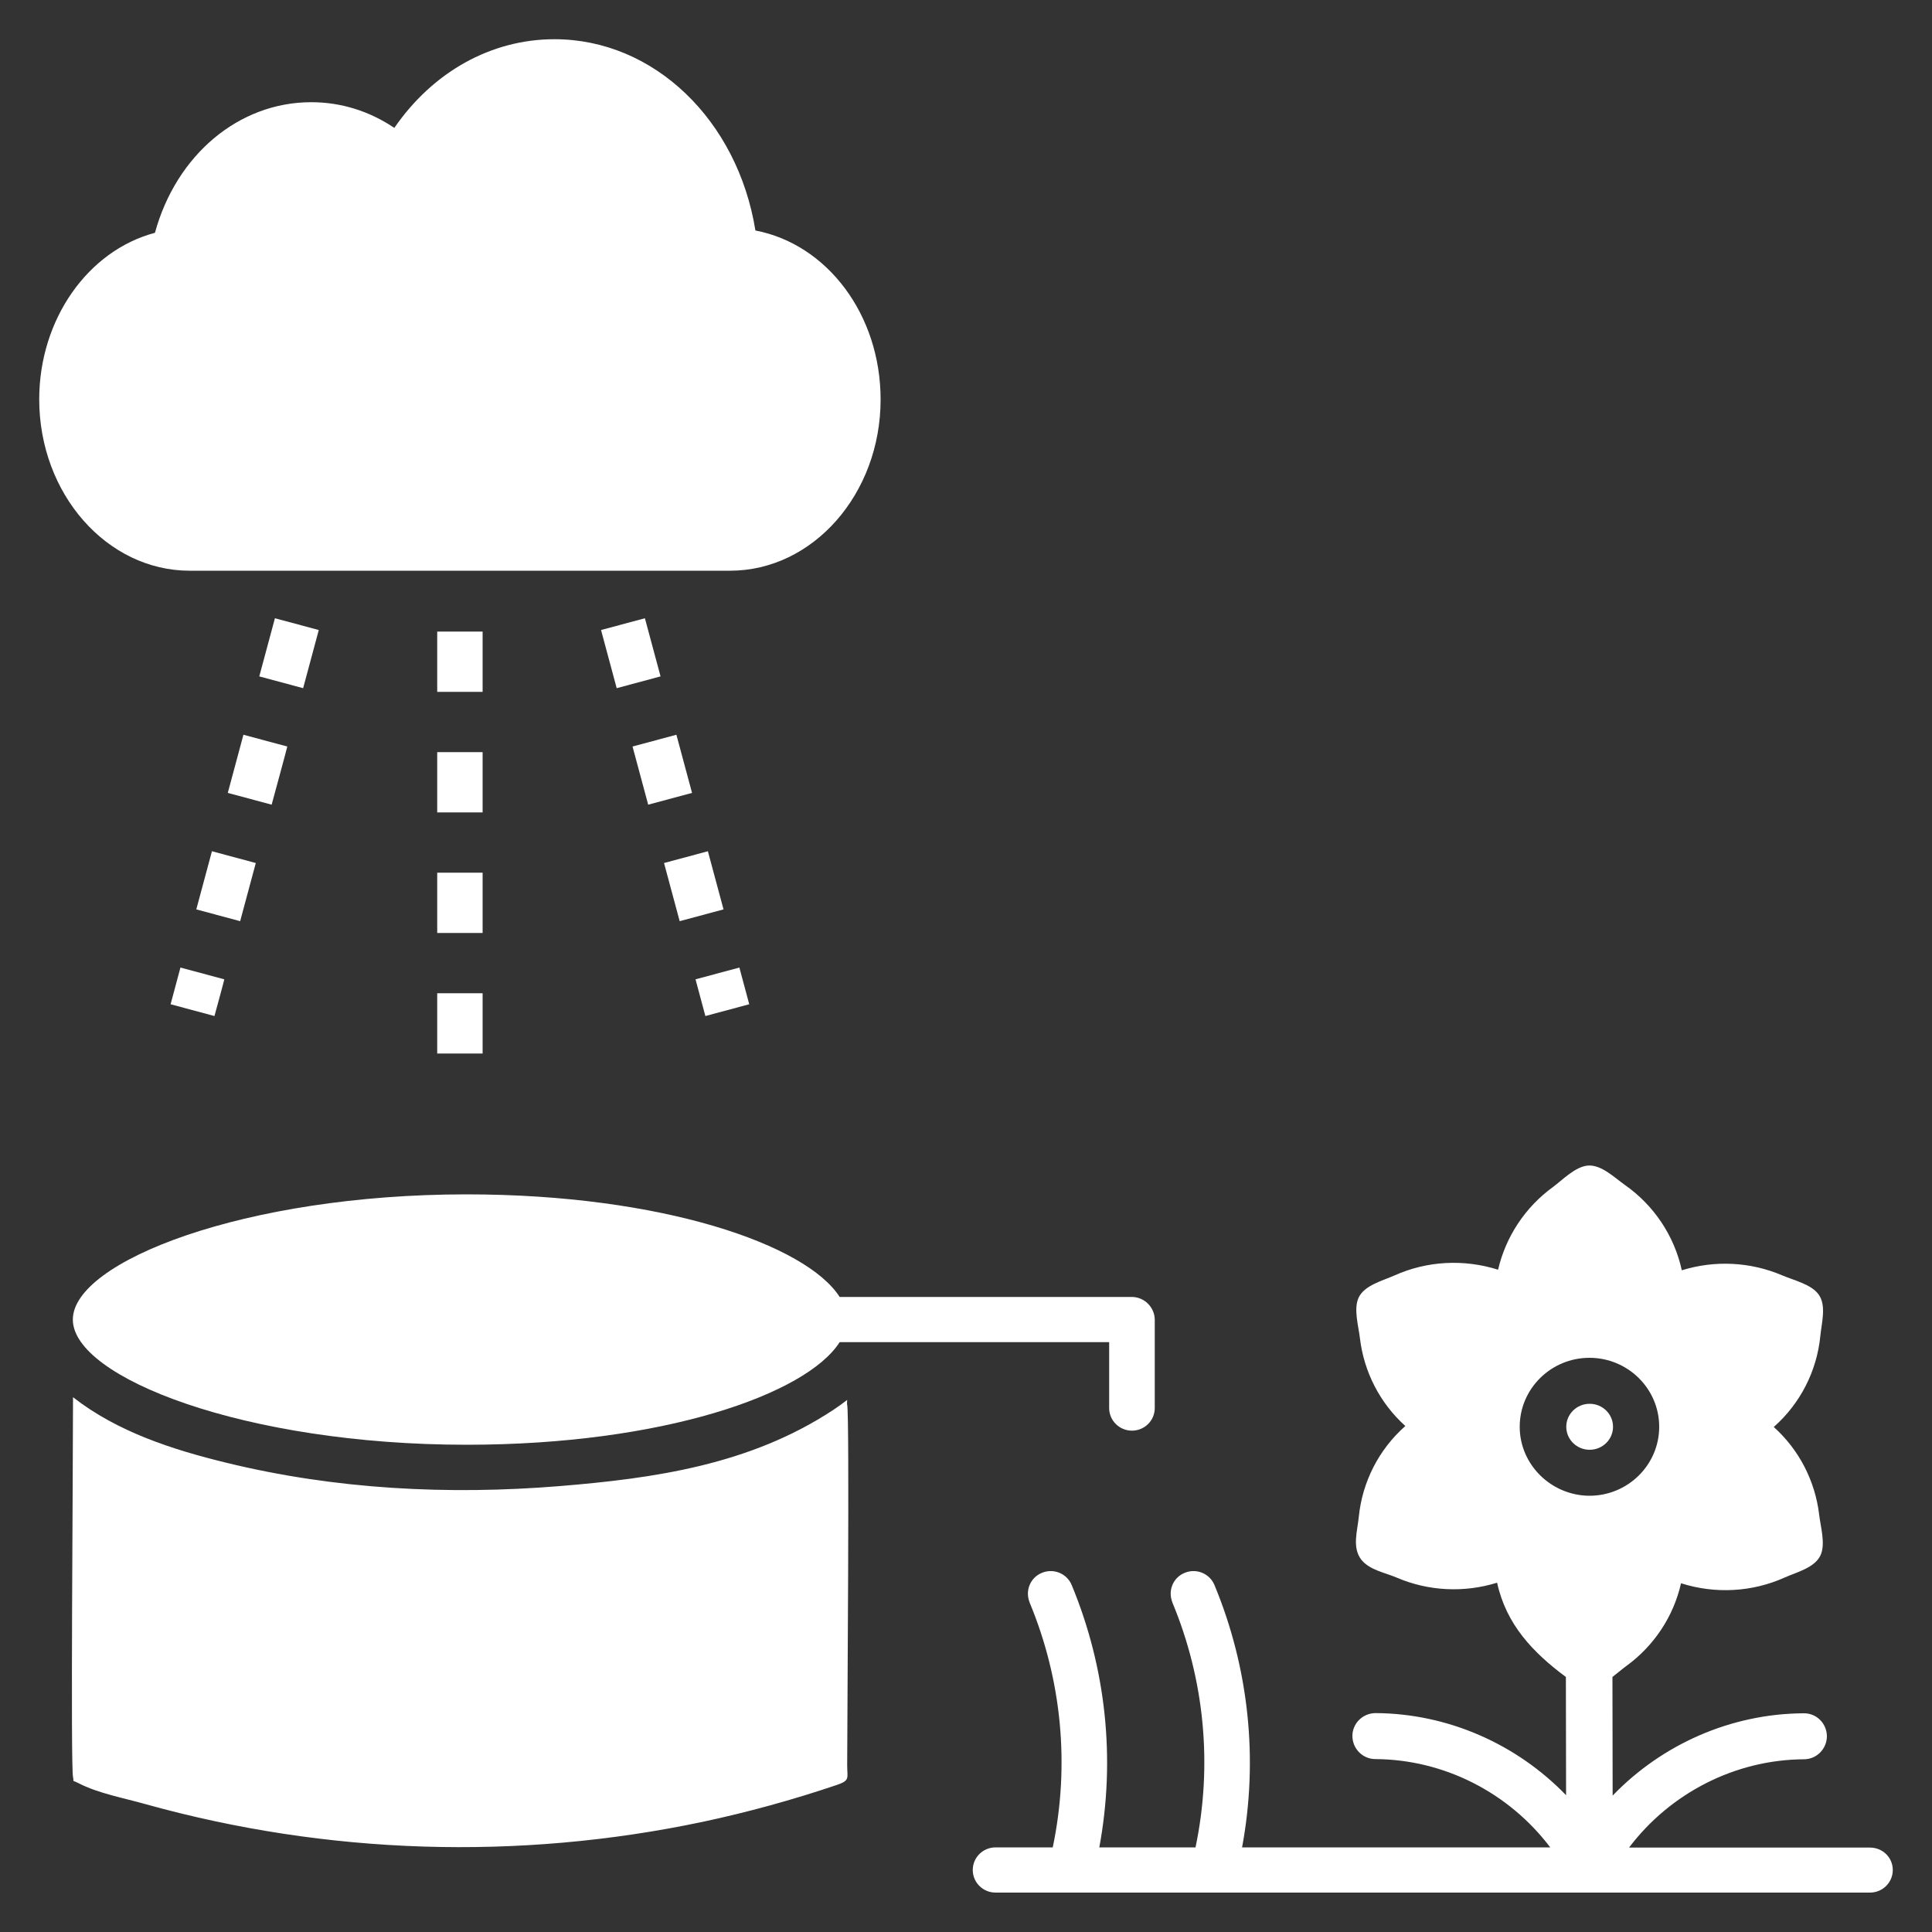 <?xml version="1.0" encoding="utf-8"?>
<!-- Generator: Adobe Illustrator 23.0.5, SVG Export Plug-In . SVG Version: 6.00 Build 0)  -->
<svg version="1.1" id="Layer_1" xmlns="http://www.w3.org/2000/svg" xmlns:xlink="http://www.w3.org/1999/xlink" x="0px" y="0px"
	 viewBox="0 0 100 100" style="enable-background:new 0 0 100 100;" xml:space="preserve">
<rect x="0" y="0" width="100" height="100" fill="#333333" stroke="none"/>
<style type="text/css">
	.st0{fill:#FFFFFF;}
</style>
<g id="SvgjsG1008">
	<ellipse class="st0" cx="82.28" cy="73.85" rx="1.21" ry="1.19"/>
	<path class="st0" d="M96.79,95.63H84.32c2.13-2.82,5.49-4.55,9.05-4.57c0.66,0,1.19-0.54,1.19-1.2c0,0,0,0,0,0
		c-0.01-0.66-0.54-1.19-1.2-1.18h-0.01c-3.75,0.02-7.32,1.6-9.88,4.26l-0.01-6.14c0.26-0.2,0.5-0.41,0.72-0.57
		c1.43-1.04,2.44-2.56,2.83-4.28c1.77,0.56,3.68,0.46,5.37-0.3c0.6-0.27,1.55-0.5,1.85-1.15c0.27-0.59,0-1.48-0.07-2.1
		c-0.21-1.75-1.04-3.36-2.35-4.54c1.37-1.21,2.23-2.89,2.41-4.71c0.06-0.65,0.33-1.58-0.09-2.15c-0.38-0.53-1.31-0.74-1.89-0.99
		c-1.64-0.7-3.48-0.79-5.19-0.26c-0.39-1.79-1.45-3.37-2.95-4.42c-0.54-0.38-1.22-1.06-1.92-1c-0.65,0.06-1.3,0.74-1.8,1.11
		c-1.43,1.04-2.44,2.56-2.84,4.28c-1.77-0.56-3.68-0.46-5.37,0.3c-0.6,0.27-1.55,0.5-1.85,1.15c-0.27,0.59,0,1.48,0.07,2.1
		c0.21,1.75,1.04,3.36,2.35,4.54c-1.37,1.21-2.23,2.89-2.41,4.71c-0.07,0.72-0.36,1.59,0.14,2.22c0.43,0.53,1.23,0.66,1.83,0.92
		c1.64,0.7,3.48,0.79,5.19,0.26c0.47,2.16,1.85,3.61,3.56,4.88l0.01,6.12c-2.56-2.65-6.12-4.23-9.86-4.25H71.2
		c-0.66,0-1.2,0.53-1.2,1.18c0,0.66,0.53,1.2,1.19,1.2c3.56,0.02,6.91,1.74,9.05,4.57H64.29c0.85-4.57,0.35-9.29-1.43-13.58
		c-0.25-0.6-0.94-0.88-1.54-0.63c-0.6,0.24-0.88,0.92-0.64,1.52c0,0,0,0.01,0,0.01c1.67,4.01,2.09,8.43,1.2,12.68H56.9
		c0.85-4.57,0.35-9.29-1.43-13.58c-0.25-0.6-0.94-0.88-1.54-0.63c-0.6,0.24-0.88,0.92-0.64,1.52c0,0,0,0.01,0,0.01
		c1.67,4.01,2.09,8.43,1.2,12.68h-2.96c-0.65,0-1.18,0.52-1.18,1.17s0.53,1.17,1.18,1.17h45.26c0.65,0,1.18-0.52,1.18-1.17
		S97.44,95.63,96.79,95.63L96.79,95.63z M78.66,73.85c0-1.97,1.62-3.57,3.61-3.57c1.99,0,3.61,1.6,3.61,3.57s-1.62,3.57-3.61,3.57
		C80.29,77.41,78.66,75.81,78.66,73.85z M37.79,29.54H9.82c-4.29,0-7.79-3.98-7.79-8.87c0-4.14,2.52-7.7,5.99-8.62
		c1.1-4.02,4.33-6.76,8.09-6.76c1.54,0,3.01,0.46,4.3,1.33c1.99-2.89,5-4.59,8.29-4.59c5.15,0,9.48,4.19,10.4,9.9
		c3.71,0.71,6.48,4.35,6.48,8.75C45.58,25.56,42.08,29.54,37.79,29.54z M24.98,54.53h-2.35v-3.12h2.35V54.53z M24.98,48.29h-2.35
		v-3.12h2.35V48.29z M24.98,42.05h-2.35v-3.12h2.35V42.05z M24.98,35.81h-2.35v-3.12h2.35V35.81z M11.1,52.59l-2.27-0.61l0.51-1.9
		l2.27,0.61C11.62,50.69,11.1,52.59,11.1,52.59z M12.43,47.68l-2.27-0.61l0.81-3.01l2.27,0.61L12.43,47.68z M14.06,41.65l-2.27-0.61
		l0.81-3.01l2.27,0.61C14.88,38.64,14.06,41.65,14.06,41.65z M15.69,35.62l-2.27-0.61L14.23,32l2.27,0.61L15.69,35.62z M36.51,52.59
		l-0.51-1.9l2.27-0.61l0.51,1.9L36.51,52.59L36.51,52.59z M35.18,47.68l-0.81-3.01l2.27-0.61l0.81,3.01L35.18,47.68z M33.55,41.65
		l-0.81-3.01l2.27-0.61l0.81,3.01L33.55,41.65z M31.92,35.62l-0.81-3.01L33.38,32l0.81,3.01L31.92,35.62z M28.97,76.92
		c-5.78,0.47-11.62,0.17-17.26-1.21c-2.79-0.68-5.64-1.6-7.93-3.39c0,3.67-0.13,19.13,0,19.66c0.07,0.3-0.11,0.12,0.27,0.31
		c1.04,0.54,2.39,0.78,3.51,1.1c9.39,2.61,19.27,2.92,28.8,0.91c2.35-0.5,4.67-1.14,6.95-1.91c0.7-0.24,0.54-0.34,0.54-1.03
		c0-1.97,0.13-18.09,0-18.64c-0.02-0.08,0-0.18,0-0.26c-0.23,0.18-0.47,0.35-0.71,0.51C38.81,75.83,33.83,76.52,28.97,76.92z"/>
	<path class="st0" d="M58.58,67.13H43.46c-1.72-2.7-9.17-5.31-19.31-5.31c-11.48,0-20.38,3.48-20.38,6.48c0,3,8.9,6.48,20.38,6.48
		c10.14,0,17.59-2.61,19.31-5.31h13.95v3.41c0,0.65,0.53,1.17,1.18,1.17c0.65,0,1.18-0.52,1.18-1.17V68.3
		C59.76,67.66,59.23,67.13,58.58,67.13L58.58,67.13z"/>
</g>
</svg>
